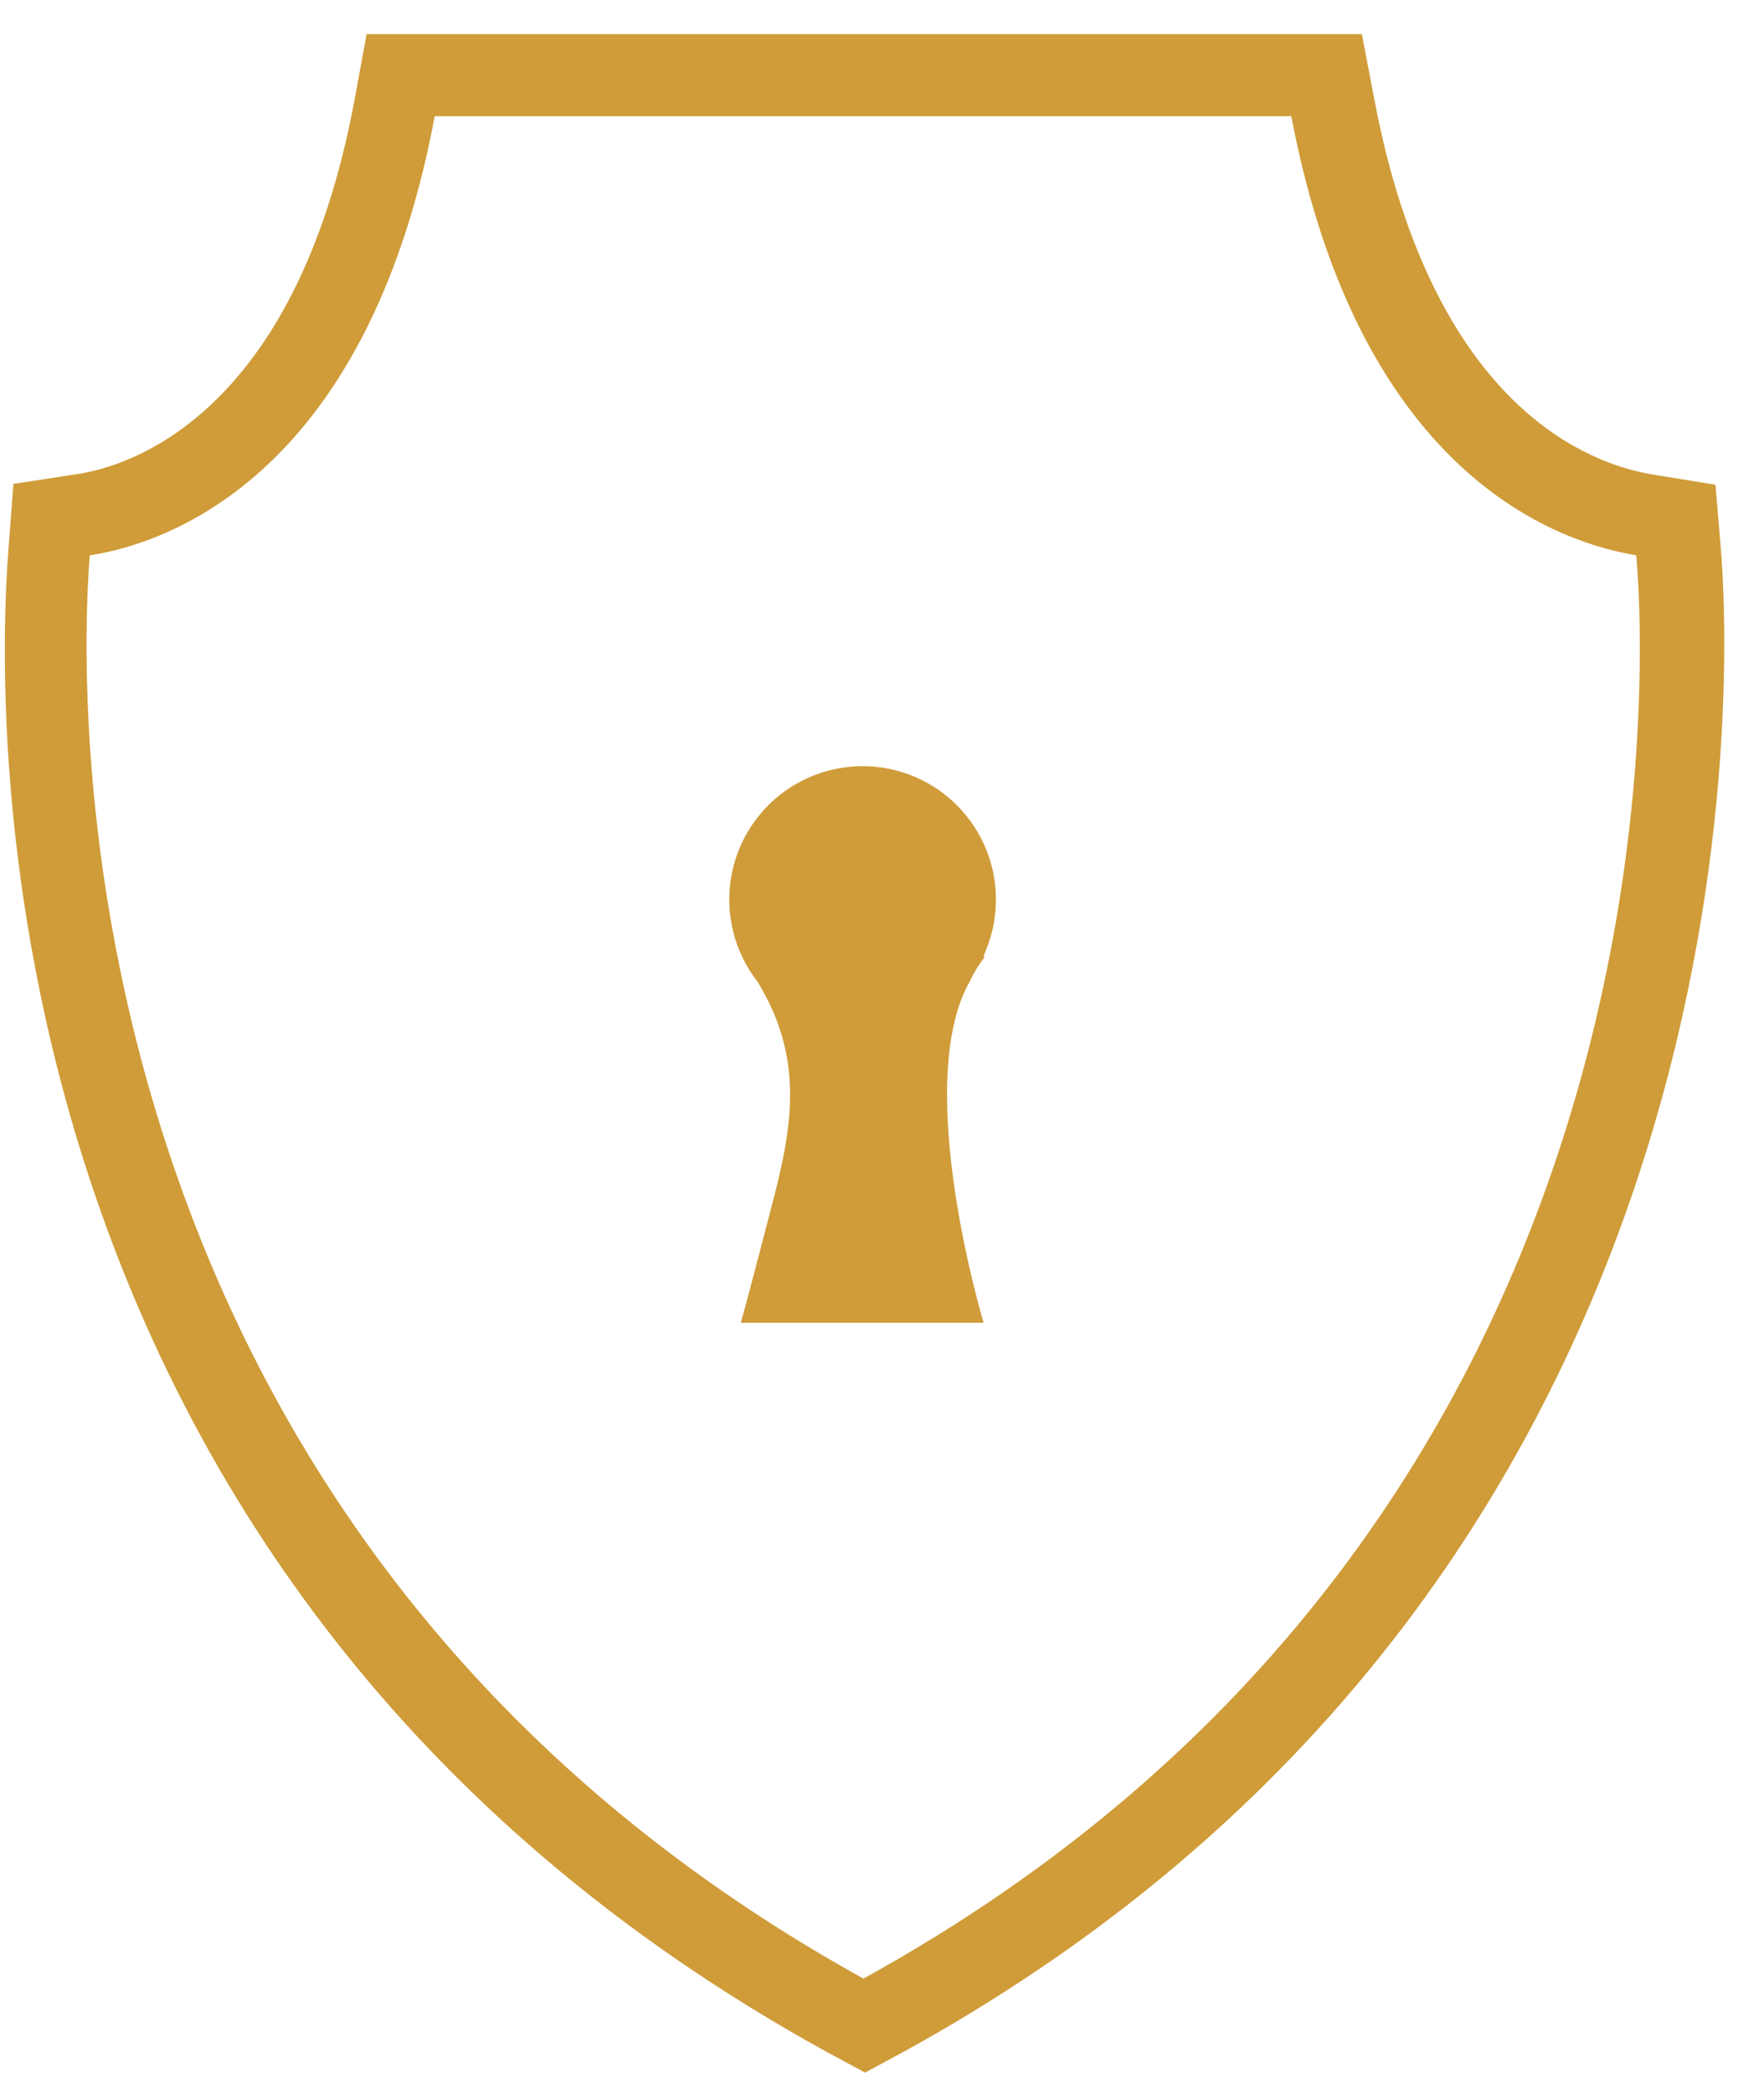<svg xmlns="http://www.w3.org/2000/svg" width="43" height="51" viewBox="0 0 43 51" fill="none"><path d="M23.607 23.971C22.247 26.501 23.977 32.231 23.977 32.231H18.057C18.057 32.231 18.117 32.061 18.807 29.401C19.337 27.401 19.597 25.781 18.467 23.921C18.112 23.467 17.884 22.927 17.807 22.356C17.729 21.785 17.805 21.203 18.026 20.671C18.248 20.139 18.607 19.675 19.066 19.327C19.526 18.98 20.069 18.76 20.642 18.692C21.214 18.623 21.794 18.708 22.323 18.938C22.851 19.168 23.309 19.534 23.649 19.999C23.99 20.464 24.201 21.011 24.26 21.584C24.319 22.157 24.225 22.736 23.987 23.261V23.341C23.836 23.539 23.708 23.753 23.607 23.981V23.971Z" fill="#CF9C39"></path><path d="M31.477 2.831C33.187 11.831 38.257 13.261 39.887 13.531C40.167 16.821 40.887 37.281 21.047 48.211C1.247 37.251 1.927 16.861 2.187 13.531C3.847 13.281 8.917 11.801 10.597 2.831H31.477ZM33.127 0.831H8.937L8.637 2.461C7.197 10.161 3.107 11.371 1.887 11.551L0.327 11.791L0.207 13.371C-0.113 17.471 -0.663 38.501 20.087 49.961L21.087 50.501L22.087 49.961C43.397 38.201 42.157 15.871 41.947 13.361L41.817 11.811L40.277 11.561C38.717 11.301 34.927 9.901 33.507 2.451L33.197 0.831H33.127Z" fill="#CF9C39"></path></svg>